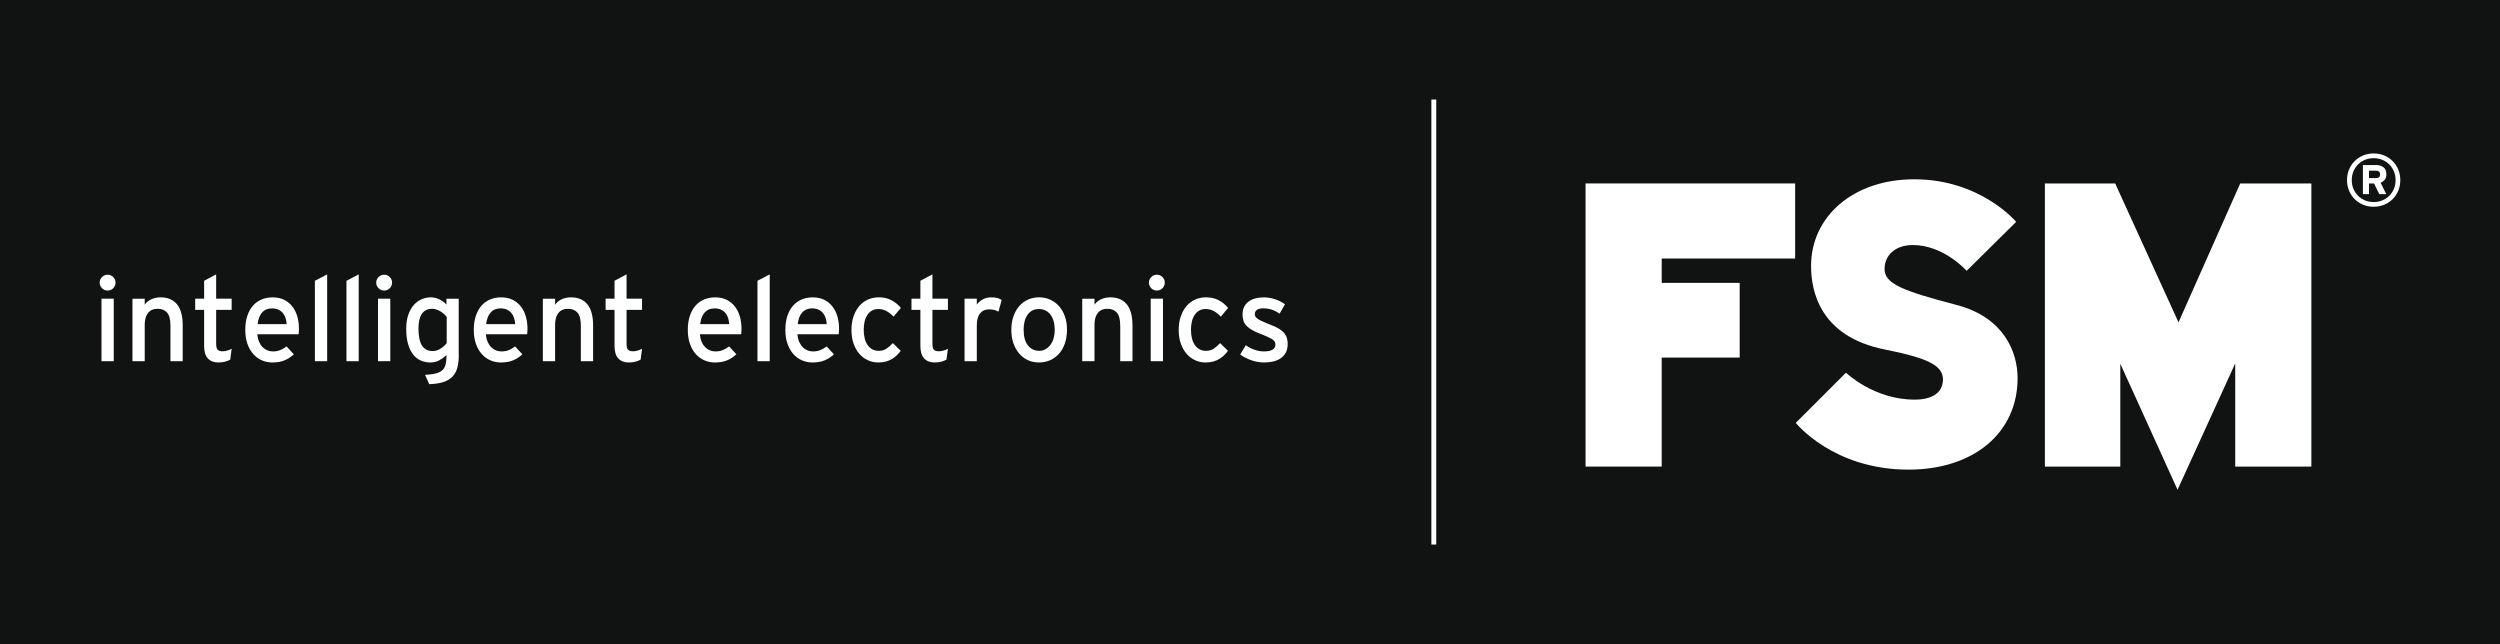 <svg xmlns="http://www.w3.org/2000/svg" xmlns:xlink="http://www.w3.org/1999/xlink" id="schwarz-weiss" x="0px" y="0px" viewBox="0 0 1190.55 306.73" style="enable-background:new 0 0 1190.55 306.73;" xml:space="preserve"><style type="text/css">	.st0{fill:#111212;}	.st1{fill:#FFFFFF;}</style><g>	<rect class="st0" width="1190.55" height="306.73"></rect>	<path class="st1" d="M1143.07,85.77c0,1.8-0.32,3.48-0.96,5.02c-0.65,1.55-1.54,2.9-2.67,4.03c-1.14,1.14-2.47,2.02-4.02,2.67  c-1.55,0.65-3.23,0.97-5.04,0.97c-1.8,0-3.47-0.31-5.03-0.97c-1.54-0.64-2.89-1.53-4.02-2.67c-1.14-1.14-2.02-2.49-2.67-4.03  c-0.65-1.55-0.97-3.22-0.97-5.02c0-1.8,0.32-3.48,0.97-5.03c0.65-1.55,1.53-2.88,2.67-4.02s2.48-2.03,4.02-2.68  c1.56-0.64,3.23-0.97,5.03-0.97c1.81,0,3.49,0.33,5.04,0.97c1.54,0.64,2.88,1.54,4.02,2.68c1.13,1.14,2.02,2.47,2.67,4.02  C1142.75,82.29,1143.07,83.97,1143.07,85.77z M1140.83,85.77c0-1.47-0.27-2.86-0.79-4.13c-0.54-1.27-1.27-2.38-2.2-3.32  c-0.95-0.94-2.05-1.67-3.32-2.2c-1.28-0.52-2.66-0.79-4.14-0.79c-1.47,0-2.85,0.27-4.13,0.79c-1.27,0.54-2.39,1.26-3.31,2.2  c-0.94,0.94-1.67,2.05-2.2,3.32c-0.52,1.27-0.78,2.66-0.78,4.13c0,1.48,0.26,2.86,0.78,4.13c0.53,1.28,1.26,2.38,2.2,3.32  c0.93,0.93,2.04,1.67,3.31,2.2c1.28,0.53,2.66,0.8,4.13,0.8c1.48,0,2.86-0.26,4.14-0.8c1.27-0.52,2.37-1.26,3.32-2.2  c0.93-0.94,1.67-2.04,2.2-3.32C1140.57,88.63,1140.83,87.25,1140.83,85.77z M1136.43,82.96c0,1.19-0.26,2.11-0.81,2.7  c-0.53,0.61-1.18,1.06-1.92,1.34l2.67,5.45h-3.31l-2.49-5.07h-2.39v5.07h-2.92V78.6h6.44c1.32,0,2.45,0.36,3.37,1.08  C1135.97,80.39,1136.43,81.48,1136.43,82.96z M1133.44,83.03c0-0.6-0.17-1.06-0.52-1.34c-0.35-0.27-0.84-0.43-1.45-0.43h-3.3v3.55  h3.3C1132.8,84.82,1133.44,84.22,1133.44,83.03z"></path>	<polygon class="st1" points="791.34,123.11 854.88,123.11 854.88,87.36 755.07,87.36 755.07,222.19 791.34,222.19 791.34,170.28   828.47,170.28 828.47,134.71 791.34,134.71  "></polygon>	<path class="st1" d="M879.09,177.48L879.09,177.48l-23.9,23.9c0,0,17.7,22.27,53.65,22.27c31.09,0,51.98-17.52,51.98-43.58  c0-12.55-6.59-28.97-29.04-34.84c-26.14-6.83-34.31-10.18-34.31-17.14c0-6.34,4.9-11.4,13.47-11.4c14.78,0,25.62,12.28,25.62,12.28  l23.59-23.33c0,0-16.98-20.26-48.5-20.26c-29.42,0-49.18,17.97-49.18,41.25c0,11.92,4.14,33.62,35.09,39.8  c19.76,3.94,27.68,7.4,27.71,14.18c0.02,6.34-4.99,9.7-13.54,9.7C892.28,190.3,879.09,177.48,879.09,177.48L879.09,177.48z"></path>	<polygon class="st1" points="1066.84,87.36 1037.45,153.5 1007.29,87.36 973.81,87.36 973.81,222.19 1009.73,222.19   1009.73,173.22 1036.99,233.23 1064.46,173.07 1064.46,222.19 1100.72,222.19 1100.72,87.36  "></polygon>	<path class="st1" d="M55.02,134.62c0,1.02-0.37,1.9-1.11,2.64c-0.74,0.74-1.62,1.11-2.64,1.11c-1.06,0-1.96-0.37-2.69-1.11  c-0.73-0.74-1.11-1.62-1.11-2.64c0-1.06,0.37-1.96,1.11-2.69c0.74-0.73,1.63-1.11,2.69-1.11c1.02,0,1.9,0.38,2.64,1.11  C54.66,132.67,55.02,133.56,55.02,134.62z M48.33,172v-29.77h5.84V172H48.33z"></path>	<path class="st1" d="M81.17,172v-16.81c0-3.01-0.53-5.12-1.61-6.33c-1.08-1.21-2.58-1.81-4.51-1.81c-1.97,0-3.48,0.66-4.54,1.98  c-1.06,1.33-1.59,3.2-1.59,5.6V172h-5.84v-29.74h5.84v2.84c0.75-1.11,1.8-1.96,3.15-2.58c1.34-0.61,2.79-0.92,4.34-0.92  c3.48,0,6.12,1.12,7.91,3.35c1.79,2.23,2.69,5.56,2.69,9.99V172H81.17z"></path>	<path class="st1" d="M109.64,171.26c-0.72,0.42-1.56,0.74-2.53,0.99c-0.96,0.25-2.03,0.36-3.21,0.36c-2.08,0-3.71-0.64-4.91-1.92  c-1.19-1.28-1.78-3.27-1.78-5.95v-17.19h-4.25v-5.33h4.25v-8.51l5.73-3.06v11.57h7.38v5.33h-7.38v16.17c0,1.39,0.24,2.34,0.71,2.83  c0.47,0.5,1.26,0.74,2.36,0.74c0.75,0,1.53-0.12,2.32-0.37c0.79-0.24,1.45-0.52,1.99-0.82L109.64,171.26z"></path>	<path class="st1" d="M142.37,156.52c0,0.53-0.02,1.03-0.06,1.5c-0.04,0.47-0.07,0.86-0.11,1.16h-19.68  c0.15,1.45,0.45,2.67,0.91,3.69c0.45,1.02,1.02,1.86,1.7,2.53c0.68,0.66,1.44,1.15,2.27,1.48c0.83,0.32,1.7,0.48,2.61,0.48  c1.25,0,2.39-0.21,3.43-0.63c1.04-0.42,2.05-1,3.03-1.76l3.46,3.75c-1.32,1.24-2.8,2.21-4.42,2.88c-1.63,0.69-3.57,1.02-5.84,1.02  c-1.74,0-3.39-0.33-4.96-1.02c-1.57-0.67-2.94-1.68-4.11-3c-1.17-1.32-2.1-2.94-2.78-4.87c-0.68-1.93-1.02-4.12-1.02-6.57  c0-2.54,0.32-4.77,0.96-6.7c0.64-1.93,1.53-3.55,2.67-4.85c1.13-1.3,2.5-2.29,4.11-2.98c1.61-0.68,3.37-1.02,5.3-1.02  c2.12,0,3.96,0.4,5.53,1.19c1.57,0.79,2.87,1.87,3.91,3.24c1.04,1.35,1.81,2.95,2.33,4.76  C142.11,152.6,142.37,154.52,142.37,156.52z M136.52,154.35c-0.08-1.01-0.25-1.98-0.54-2.89c-0.28-0.9-0.71-1.7-1.27-2.38  c-0.57-0.68-1.28-1.22-2.13-1.62c-0.85-0.39-1.88-0.6-3.09-0.6c-1.97,0-3.53,0.66-4.68,1.96c-1.15,1.31-1.86,3.16-2.12,5.53H136.52  z"></path>	<path class="st1" d="M149.96,172v-38.28l5.84-3.06V172H149.96z"></path>	<path class="st1" d="M164.99,172v-38.28l5.84-3.06V172H164.99z"></path>	<path class="st1" d="M186.72,134.62c0,1.02-0.37,1.9-1.11,2.64c-0.74,0.74-1.61,1.11-2.64,1.11c-1.06,0-1.96-0.37-2.69-1.11  c-0.74-0.74-1.11-1.62-1.11-2.64c0-1.06,0.37-1.96,1.11-2.69c0.74-0.73,1.64-1.11,2.69-1.11c1.03,0,1.9,0.38,2.64,1.11  C186.35,132.67,186.72,133.56,186.72,134.62z M180.02,172v-29.77h5.84V172H180.02z"></path>	<path class="st1" d="M218.48,169.18c0,2.26-0.23,4.23-0.68,5.92c-0.45,1.68-1.22,3.09-2.3,4.22c-1.08,1.13-2.52,2-4.34,2.61  c-1.82,0.6-4.07,0.94-6.75,1.02l-1.99-4.43c2.08-0.11,3.79-0.33,5.13-0.68c1.34-0.34,2.38-0.86,3.12-1.56  c0.74-0.7,1.25-1.59,1.53-2.68c0.28-1.07,0.43-2.4,0.43-3.95v-0.52c-1.1,1-2.26,1.83-3.49,2.5c-1.23,0.66-2.64,0.99-4.23,0.99  s-3.08-0.3-4.48-0.9c-1.4-0.6-2.61-1.54-3.63-2.83c-1.02-1.29-1.84-2.94-2.44-4.96c-0.6-2.02-0.91-4.45-0.91-7.29  c0-2.54,0.32-4.74,0.96-6.64c0.64-1.89,1.51-3.46,2.61-4.71c1.1-1.24,2.35-2.17,3.74-2.77c1.4-0.6,2.87-0.91,4.42-0.91  c1.51,0,2.93,0.35,4.25,1.04c1.32,0.68,2.38,1.48,3.18,2.4v-2.78h5.84V169.18z M212.75,150.94c-0.34-0.46-0.76-0.9-1.25-1.35  c-0.49-0.46-1.04-0.87-1.65-1.24c-0.6-0.38-1.25-0.69-1.96-0.93c-0.7-0.24-1.41-0.37-2.12-0.37c-2.12,0-3.73,0.79-4.83,2.34  c-1.09,1.56-1.65,3.92-1.65,7.08c0,3.75,0.58,6.48,1.73,8.17c1.15,1.69,2.81,2.55,4.96,2.55c1.4,0,2.68-0.38,3.85-1.17  c1.17-0.77,2.14-1.64,2.9-2.62V150.94z"></path>	<path class="st1" d="M251.2,156.52c0,0.53-0.02,1.03-0.06,1.5c-0.04,0.47-0.07,0.86-0.11,1.16h-19.68  c0.15,1.45,0.45,2.67,0.91,3.69c0.45,1.02,1.02,1.86,1.7,2.53c0.68,0.66,1.44,1.15,2.27,1.48c0.83,0.32,1.7,0.48,2.61,0.48  c1.25,0,2.39-0.21,3.43-0.63c1.04-0.42,2.05-1,3.03-1.76l3.46,3.75c-1.32,1.24-2.8,2.21-4.42,2.88c-1.63,0.69-3.58,1.02-5.84,1.02  c-1.74,0-3.39-0.33-4.96-1.02c-1.57-0.67-2.94-1.68-4.12-3c-1.17-1.32-2.1-2.94-2.78-4.87c-0.68-1.93-1.02-4.12-1.02-6.57  c0-2.54,0.32-4.77,0.97-6.7c0.64-1.93,1.53-3.55,2.66-4.85c1.13-1.3,2.51-2.29,4.11-2.98c1.6-0.68,3.37-1.02,5.3-1.02  c2.12,0,3.97,0.4,5.53,1.19c1.57,0.79,2.88,1.87,3.92,3.24c1.04,1.35,1.81,2.95,2.33,4.76C250.95,152.6,251.2,154.52,251.2,156.52z   M245.36,154.35c-0.08-1.01-0.25-1.98-0.54-2.89c-0.28-0.9-0.71-1.7-1.27-2.38c-0.57-0.68-1.28-1.22-2.13-1.62  c-0.85-0.39-1.88-0.6-3.09-0.6c-1.97,0-3.53,0.66-4.68,1.96c-1.16,1.31-1.86,3.16-2.13,5.53H245.36z"></path>	<path class="st1" d="M276.61,172v-16.81c0-3.01-0.54-5.12-1.62-6.33c-1.08-1.21-2.58-1.81-4.51-1.81c-1.97,0-3.48,0.66-4.54,1.98  c-1.06,1.33-1.59,3.2-1.59,5.6V172h-5.84v-29.74h5.84v2.84c0.75-1.11,1.81-1.96,3.15-2.58c1.34-0.61,2.79-0.92,4.34-0.92  c3.48,0,6.12,1.12,7.91,3.35c1.79,2.23,2.7,5.56,2.7,9.99V172H276.61z"></path>	<path class="st1" d="M305.08,171.26c-0.72,0.42-1.56,0.74-2.52,0.99c-0.96,0.25-2.03,0.36-3.21,0.36c-2.08,0-3.71-0.64-4.91-1.92  c-1.19-1.28-1.79-3.27-1.79-5.95v-17.19h-4.25v-5.33h4.25v-8.51l5.73-3.06v11.57h7.37v5.33h-7.37v16.17c0,1.39,0.23,2.34,0.71,2.83  c0.48,0.5,1.26,0.74,2.35,0.74c0.76,0,1.53-0.12,2.32-0.37c0.8-0.24,1.46-0.52,1.99-0.82L305.08,171.26z"></path>	<path class="st1" d="M353.12,156.52c0,0.53-0.02,1.03-0.06,1.5c-0.04,0.47-0.08,0.86-0.11,1.16h-19.68  c0.15,1.45,0.45,2.67,0.9,3.69c0.45,1.02,1.03,1.86,1.7,2.53c0.68,0.66,1.44,1.15,2.27,1.48c0.83,0.32,1.7,0.48,2.61,0.48  c1.25,0,2.39-0.21,3.43-0.63c1.04-0.42,2.05-1,3.03-1.76l3.46,3.75c-1.32,1.24-2.8,2.21-4.42,2.88c-1.63,0.69-3.57,1.02-5.84,1.02  c-1.74,0-3.39-0.33-4.96-1.02c-1.57-0.67-2.94-1.68-4.11-3c-1.18-1.32-2.1-2.94-2.78-4.87c-0.68-1.93-1.02-4.12-1.02-6.57  c0-2.54,0.32-4.77,0.97-6.7c0.64-1.93,1.53-3.55,2.66-4.85c1.13-1.3,2.51-2.29,4.11-2.98c1.61-0.68,3.38-1.02,5.3-1.02  c2.12,0,3.96,0.4,5.53,1.19c1.57,0.79,2.87,1.87,3.91,3.24c1.04,1.35,1.81,2.95,2.33,4.76  C352.86,152.6,353.12,154.52,353.12,156.52z M347.28,154.35c-0.08-1.01-0.25-1.98-0.54-2.89c-0.28-0.9-0.71-1.7-1.27-2.38  c-0.57-0.68-1.28-1.22-2.13-1.62c-0.85-0.39-1.88-0.6-3.09-0.6c-1.97,0-3.53,0.66-4.68,1.96c-1.15,1.31-1.86,3.16-2.12,5.53H347.28  z"></path>	<path class="st1" d="M360.72,172v-38.28l5.84-3.06V172H360.72z"></path>	<path class="st1" d="M399.57,156.52c0,0.53-0.02,1.03-0.06,1.5c-0.03,0.47-0.07,0.86-0.11,1.16h-19.68  c0.15,1.45,0.45,2.67,0.91,3.69c0.45,1.02,1.02,1.86,1.7,2.53c0.68,0.66,1.44,1.15,2.27,1.48c0.83,0.32,1.7,0.48,2.61,0.48  c1.24,0,2.39-0.21,3.43-0.63c1.04-0.42,2.05-1,3.03-1.76l3.46,3.75c-1.32,1.24-2.8,2.21-4.42,2.88c-1.63,0.69-3.57,1.02-5.84,1.02  c-1.74,0-3.4-0.33-4.96-1.02c-1.57-0.67-2.94-1.68-4.11-3c-1.17-1.32-2.1-2.94-2.78-4.87c-0.68-1.93-1.02-4.12-1.02-6.57  c0-2.54,0.32-4.77,0.96-6.7c0.64-1.93,1.53-3.55,2.67-4.85c1.14-1.3,2.51-2.29,4.11-2.98c1.6-0.68,3.38-1.02,5.3-1.02  c2.12,0,3.96,0.4,5.53,1.19c1.57,0.79,2.87,1.87,3.91,3.24c1.04,1.35,1.81,2.95,2.33,4.76  C399.32,152.6,399.57,154.52,399.57,156.52z M393.73,154.35c-0.08-1.01-0.26-1.98-0.54-2.89c-0.28-0.9-0.71-1.7-1.27-2.38  c-0.57-0.68-1.28-1.22-2.13-1.62c-0.85-0.39-1.88-0.6-3.1-0.6c-1.96,0-3.52,0.66-4.67,1.96c-1.16,1.31-1.87,3.16-2.13,5.53H393.73z  "></path>	<path class="st1" d="M425.54,150.79c-1.21-1.25-2.39-2.17-3.54-2.75c-1.16-0.59-2.39-0.88-3.71-0.88c-2.15,0-3.86,0.88-5.1,2.63  c-1.25,1.76-1.87,4.17-1.87,7.24c0,1.48,0.15,2.82,0.45,4.05c0.3,1.23,0.75,2.29,1.36,3.18c0.6,0.88,1.35,1.57,2.24,2.07  c0.89,0.49,1.92,0.74,3.09,0.74c1.4,0,2.58-0.31,3.54-0.93c0.97-0.62,2.03-1.54,3.2-2.75l3.75,3.68c-0.57,0.75-1.19,1.46-1.87,2.13  c-0.68,0.66-1.45,1.24-2.3,1.76c-0.85,0.5-1.81,0.91-2.86,1.21c-1.06,0.3-2.27,0.45-3.63,0.45c-1.82,0-3.51-0.36-5.07-1.1  c-1.57-0.74-2.93-1.78-4.07-3.12c-1.14-1.34-2.04-2.96-2.69-4.85c-0.66-1.89-0.98-4.01-0.98-6.35c0-2.46,0.34-4.65,1.01-6.59  c0.67-1.92,1.59-3.56,2.75-4.91c1.16-1.34,2.54-2.36,4.12-3.06c1.59-0.7,3.29-1.05,5.1-1.05c2.19,0,4.15,0.42,5.87,1.28  c1.72,0.85,3.28,2.11,4.68,3.77L425.54,150.79z"></path>	<path class="st1" d="M450.73,171.26c-0.72,0.42-1.56,0.74-2.53,0.99c-0.96,0.25-2.03,0.36-3.2,0.36c-2.08,0-3.71-0.64-4.9-1.92  c-1.19-1.28-1.79-3.27-1.79-5.95v-17.19h-4.25v-5.33h4.25v-8.51l5.73-3.06v11.57h7.38v5.33h-7.38v16.17c0,1.39,0.24,2.34,0.71,2.83  c0.47,0.5,1.26,0.74,2.35,0.74c0.76,0,1.53-0.12,2.33-0.37c0.8-0.24,1.46-0.52,1.99-0.82L450.73,171.26z"></path>	<path class="st1" d="M475.51,148.41c-0.65-0.35-1.31-0.6-1.99-0.8c-0.68-0.19-1.51-0.28-2.5-0.28c-1.85,0-3.29,0.64-4.31,1.92  c-1.02,1.29-1.53,3.2-1.53,5.73V172h-5.84v-29.77h5.84v2.83c0.68-0.98,1.62-1.8,2.8-2.46c1.19-0.66,2.53-1,4-1  c1.21,0,2.2,0.11,2.97,0.31c0.78,0.21,1.47,0.52,2.07,0.93L475.51,148.41z"></path>	<path class="st1" d="M508.12,156.97c0,2.46-0.34,4.66-1.02,6.61c-0.68,1.95-1.62,3.59-2.83,4.93c-1.21,1.34-2.62,2.36-4.25,3.06  c-1.62,0.7-3.4,1.04-5.32,1.04c-1.89,0-3.62-0.36-5.21-1.1c-1.58-0.74-2.96-1.79-4.13-3.15c-1.17-1.36-2.08-2.99-2.75-4.88  c-0.66-1.89-0.99-4.01-0.99-6.34c0-2.43,0.34-4.6,1.02-6.53c0.68-1.92,1.61-3.56,2.8-4.91c1.19-1.34,2.59-2.36,4.19-3.06  c1.6-0.7,3.35-1.05,5.23-1.05c1.89,0,3.64,0.37,5.26,1.11c1.62,0.74,3.03,1.77,4.21,3.09c1.19,1.33,2.12,2.95,2.78,4.85  C507.79,152.56,508.12,154.66,508.12,156.97z M502.28,157.15c0-3.07-0.67-5.5-2.02-7.29c-1.34-1.8-3.21-2.69-5.61-2.69  c-2.24,0-3.99,0.9-5.27,2.69c-1.27,1.79-1.91,4.17-1.91,7.11c0,3.28,0.68,5.79,2.05,7.52c1.37,1.72,3.17,2.58,5.41,2.58  c1.1,0,2.11-0.26,3.02-0.8c0.91-0.53,1.69-1.24,2.34-2.12c0.64-0.89,1.14-1.93,1.48-3.14  C502.11,159.78,502.28,158.51,502.28,157.15z"></path>	<path class="st1" d="M533.48,172v-16.81c0-3.01-0.54-5.12-1.62-6.33c-1.08-1.21-2.58-1.81-4.51-1.81c-1.97,0-3.48,0.66-4.54,1.98  c-1.06,1.33-1.59,3.2-1.59,5.6V172h-5.84v-29.74h5.84v2.84c0.75-1.11,1.8-1.96,3.15-2.58c1.34-0.61,2.79-0.92,4.34-0.92  c3.48,0,6.11,1.12,7.91,3.35c1.79,2.23,2.69,5.56,2.69,9.99V172H533.48z"></path>	<path class="st1" d="M554.69,134.62c0,1.02-0.37,1.9-1.11,2.64c-0.73,0.74-1.62,1.11-2.64,1.11c-1.06,0-1.95-0.37-2.69-1.11  s-1.1-1.62-1.1-2.64c0-1.06,0.37-1.96,1.1-2.69c0.74-0.73,1.64-1.11,2.69-1.11c1.02,0,1.9,0.38,2.64,1.11  C554.31,132.67,554.69,133.56,554.69,134.62z M547.99,172v-29.77h5.84V172H547.99z"></path>	<path class="st1" d="M581.4,150.79c-1.21-1.25-2.39-2.17-3.54-2.75c-1.15-0.59-2.4-0.88-3.72-0.88c-2.16,0-3.86,0.88-5.1,2.63  c-1.25,1.76-1.87,4.17-1.87,7.24c0,1.48,0.15,2.82,0.45,4.05c0.3,1.23,0.75,2.29,1.36,3.18c0.6,0.88,1.35,1.57,2.24,2.07  c0.89,0.49,1.92,0.74,3.09,0.74c1.4,0,2.58-0.31,3.55-0.93c0.97-0.62,2.03-1.54,3.2-2.75l3.74,3.68c-0.57,0.75-1.19,1.46-1.87,2.13  c-0.68,0.66-1.45,1.24-2.3,1.76c-0.85,0.5-1.8,0.91-2.86,1.21c-1.06,0.3-2.27,0.45-3.63,0.45c-1.82,0-3.51-0.36-5.07-1.1  c-1.57-0.74-2.93-1.78-4.06-3.12c-1.14-1.34-2.04-2.96-2.7-4.85c-0.66-1.89-0.99-4.01-0.99-6.35c0-2.46,0.34-4.65,1.01-6.59  c0.68-1.92,1.59-3.56,2.75-4.91c1.16-1.34,2.54-2.36,4.12-3.06c1.59-0.7,3.29-1.05,5.1-1.05c2.2,0,4.15,0.42,5.87,1.28  c1.72,0.85,3.28,2.11,4.67,3.77L581.4,150.79z"></path>	<path class="st1" d="M613.21,163.83c0,1.67-0.31,3.06-0.94,4.17c-0.63,1.12-1.46,2.01-2.49,2.69c-1.03,0.68-2.21,1.17-3.56,1.48  c-1.35,0.3-2.75,0.45-4.23,0.45c-2.04,0-4.07-0.35-6.09-1.07c-2.02-0.72-3.79-1.63-5.3-2.72l2.66-4.42c1.4,0.98,2.84,1.72,4.33,2.2  c1.5,0.5,2.94,0.74,4.34,0.74c3.63,0,5.45-1.1,5.45-3.3c0-1.13-0.62-2.03-1.85-2.71c-1.23-0.69-2.91-1.44-5.07-2.27  c-1.59-0.6-2.95-1.21-4.06-1.83c-1.11-0.63-2.02-1.3-2.72-2.02c-0.7-0.71-1.2-1.52-1.5-2.41c-0.31-0.89-0.46-1.92-0.46-3.09  c0-1.32,0.24-2.49,0.73-3.51c0.49-1.02,1.18-1.87,2.08-2.55c0.89-0.68,1.96-1.19,3.2-1.53c1.24-0.34,2.61-0.51,4.08-0.51  c1.89,0,3.72,0.31,5.48,0.91s3.3,1.4,4.62,2.38l-2.55,4.49c-1.21-0.87-2.44-1.52-3.69-1.93c-1.25-0.42-2.58-0.63-4.03-0.63  c-1.44,0-2.48,0.26-3.11,0.77c-0.65,0.51-0.97,1.16-0.97,1.96c0,0.38,0.07,0.72,0.23,1.05c0.15,0.32,0.43,0.64,0.86,0.99  c0.42,0.34,0.98,0.69,1.68,1.04c0.7,0.36,1.63,0.77,2.77,1.23c1.68,0.65,3.14,1.25,4.4,1.84c1.26,0.59,2.32,1.25,3.17,1.98  c0.86,0.74,1.49,1.6,1.91,2.58C613.01,161.24,613.21,162.44,613.21,163.83z"></path></g><g>	<g>		<rect x="681.65" y="47.4" class="st1" width="2.32" height="211.92"></rect>	</g></g></svg>